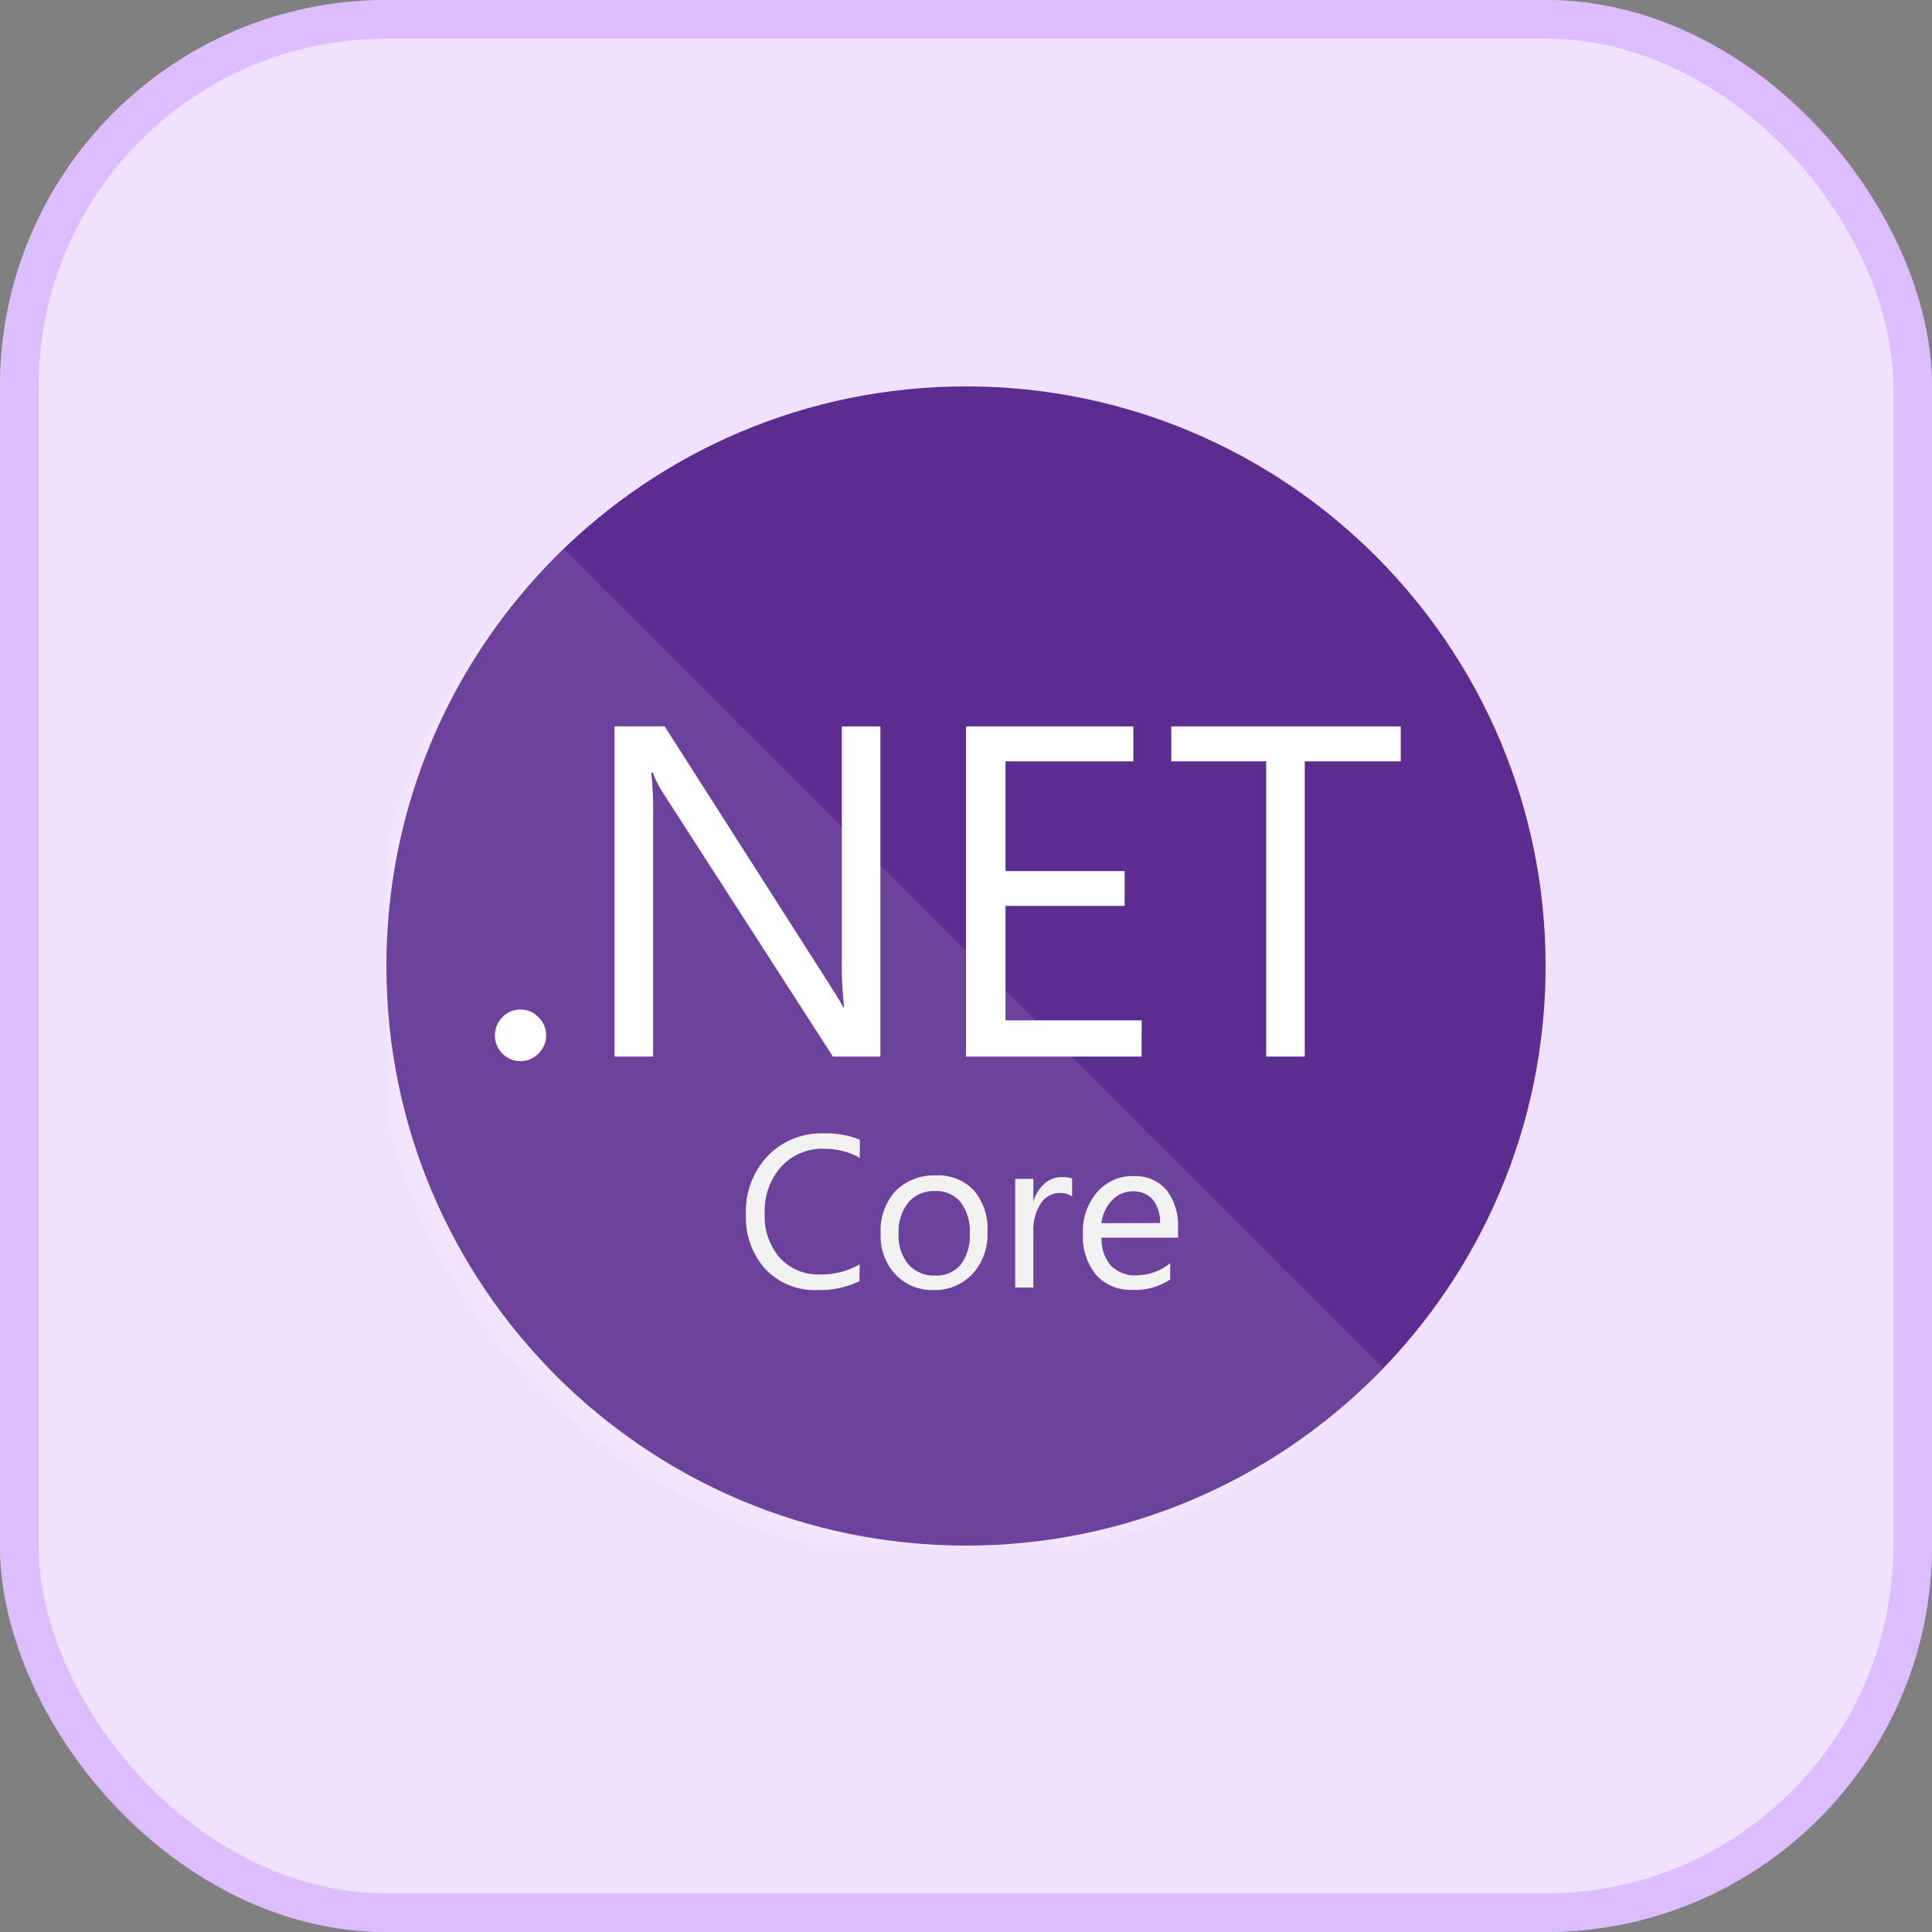 <svg xmlns="http://www.w3.org/2000/svg" width="130" height="130" viewBox="0 0 130 130" fill="none"><rect x="0" y="0" width="130" height="130" fill="#808080" stroke="none"/><rect width="130" height="130" rx="26" fill="#F0E2FF"></rect><rect x="1.3" y="1.3" width="127.4" height="127.4" rx="24.7" stroke="#C999FF" stroke-opacity="0.5" stroke-width="2.6"></rect><g clip-path="url(#clip0_1430_2166)"><path d="M65 104C86.539 104 104 86.539 104 65C104 43.461 86.539 26 65 26C43.461 26 26 43.461 26 65C26 86.539 43.461 104 65 104Z" fill="#5C2D91"></path><path opacity="0.1" d="M37.968 36.969C34.003 40.502 30.802 44.807 28.56 49.621C26.318 54.435 25.083 59.656 24.93 64.964C24.777 70.272 25.71 75.556 27.672 80.491C29.633 85.425 32.582 89.908 36.337 93.663C40.092 97.418 44.574 100.366 49.509 102.328C54.444 104.289 59.727 105.222 65.035 105.069C70.344 104.917 75.565 103.682 80.379 101.44C85.193 99.198 89.498 95.996 93.031 92.032L37.968 36.969Z" fill="white"></path><path d="M35.019 71.399C34.792 71.403 34.566 71.359 34.356 71.271C34.147 71.183 33.957 71.052 33.801 70.888C33.64 70.728 33.512 70.538 33.426 70.329C33.341 70.12 33.298 69.895 33.301 69.669C33.299 69.443 33.343 69.218 33.428 69.009C33.514 68.8 33.641 68.61 33.801 68.45C33.956 68.282 34.144 68.149 34.354 68.059C34.564 67.968 34.791 67.923 35.019 67.926C35.248 67.925 35.473 67.972 35.683 68.062C35.893 68.152 36.082 68.284 36.238 68.45C36.401 68.608 36.53 68.798 36.618 69.007C36.706 69.217 36.751 69.442 36.75 69.669C36.752 69.896 36.708 70.121 36.62 70.331C36.532 70.54 36.402 70.73 36.238 70.888C36.08 71.051 35.891 71.18 35.681 71.268C35.472 71.356 35.247 71.401 35.019 71.399Z" fill="white"></path><path d="M59.239 71.095H56.046L44.626 53.374C44.342 52.938 44.105 52.472 43.919 51.985H43.822C43.93 52.996 43.971 54.014 43.944 55.032V71.095H41.348V48.877H44.724L55.839 66.281C56.302 67.004 56.602 67.499 56.74 67.768H56.801C56.673 66.684 56.62 65.592 56.643 64.501V48.877H59.239V71.095Z" fill="white"></path><path d="M76.81 71.095H65V48.877H76.261V51.229H67.657V58.615H75.676V60.955H67.657V68.657H76.822L76.81 71.095Z" fill="white"></path><path d="M94.254 51.229H87.795V71.095H85.199V51.229H78.812V48.877H94.254V51.229Z" fill="white"></path><path d="M57.831 86.206C56.951 86.632 55.98 86.837 55.003 86.803C54.354 86.833 53.706 86.723 53.103 86.481C52.499 86.239 51.955 85.871 51.505 85.402C50.61 84.4 50.138 83.089 50.189 81.746C50.156 81.018 50.27 80.292 50.523 79.609C50.777 78.927 51.164 78.302 51.664 77.773C52.15 77.274 52.736 76.882 53.382 76.622C54.028 76.362 54.721 76.239 55.417 76.261C56.251 76.233 57.081 76.378 57.855 76.688V77.907C57.11 77.494 56.269 77.284 55.417 77.297C54.88 77.282 54.347 77.383 53.852 77.594C53.358 77.804 52.915 78.119 52.553 78.516C51.793 79.382 51.4 80.51 51.457 81.66C51.4 82.751 51.767 83.82 52.48 84.646C52.823 85.014 53.241 85.304 53.706 85.496C54.171 85.687 54.671 85.776 55.174 85.755C56.11 85.78 57.034 85.544 57.843 85.073L57.831 86.206Z" fill="#F2F2F2"></path><path d="M62.815 86.805C62.33 86.821 61.847 86.732 61.4 86.545C60.952 86.358 60.549 86.077 60.219 85.721C59.553 84.977 59.207 84 59.257 83.003C59.226 82.48 59.3 81.957 59.474 81.463C59.647 80.969 59.917 80.515 60.268 80.126C60.626 79.777 61.052 79.505 61.52 79.327C61.987 79.148 62.486 79.068 62.986 79.091C63.459 79.065 63.931 79.143 64.37 79.317C64.81 79.492 65.207 79.76 65.533 80.102C66.181 80.883 66.508 81.88 66.447 82.893C66.498 83.921 66.144 84.927 65.46 85.696C65.124 86.059 64.714 86.346 64.258 86.537C63.802 86.729 63.31 86.82 62.815 86.805ZM62.901 80.139C62.566 80.125 62.231 80.186 61.923 80.319C61.615 80.452 61.341 80.653 61.121 80.906C60.652 81.51 60.419 82.264 60.463 83.027C60.421 83.768 60.655 84.498 61.121 85.075C61.343 85.325 61.618 85.522 61.926 85.653C62.234 85.784 62.567 85.844 62.901 85.83C63.228 85.85 63.555 85.794 63.857 85.667C64.159 85.54 64.428 85.346 64.644 85.099C65.087 84.494 65.302 83.751 65.253 83.003C65.301 82.251 65.086 81.505 64.644 80.894C64.431 80.642 64.163 80.443 63.861 80.312C63.559 80.181 63.23 80.121 62.901 80.139Z" fill="#F2F2F2"></path><path d="M72.139 80.505C71.876 80.333 71.564 80.251 71.25 80.274C71.004 80.283 70.765 80.352 70.552 80.475C70.34 80.598 70.161 80.772 70.031 80.981C69.668 81.555 69.493 82.228 69.531 82.906V86.635H68.312V79.323H69.531V80.847C69.665 80.375 69.932 79.952 70.299 79.628C70.617 79.352 71.024 79.2 71.445 79.201C71.68 79.191 71.916 79.224 72.139 79.299V80.505Z" fill="#F2F2F2"></path><path d="M79.278 83.281H74.122C74.088 83.962 74.309 84.632 74.744 85.158C74.97 85.383 75.241 85.558 75.539 85.672C75.837 85.785 76.156 85.834 76.475 85.816C77.301 85.808 78.1 85.52 78.741 84.999V86.096C77.988 86.593 77.096 86.836 76.194 86.791C75.739 86.814 75.285 86.736 74.864 86.563C74.442 86.391 74.064 86.127 73.757 85.791C73.122 85 72.805 84.001 72.867 82.988C72.823 81.973 73.168 80.98 73.83 80.21C74.131 79.861 74.506 79.585 74.928 79.399C75.349 79.214 75.807 79.124 76.267 79.137C76.683 79.114 77.099 79.185 77.483 79.346C77.867 79.506 78.21 79.751 78.485 80.063C79.047 80.803 79.323 81.72 79.265 82.647L79.278 83.281ZM78.059 82.294C78.084 81.729 77.911 81.173 77.571 80.722C77.405 80.533 77.197 80.385 76.965 80.288C76.733 80.191 76.482 80.147 76.231 80.161C75.969 80.158 75.708 80.209 75.467 80.312C75.226 80.415 75.008 80.567 74.829 80.758C74.428 81.182 74.176 81.726 74.11 82.306L78.059 82.294Z" fill="#F2F2F2"></path></g><defs><clipPath id="clip0_1430_2166"><rect width="78" height="78" fill="white" transform="translate(26 26)"></rect></clipPath></defs></svg>